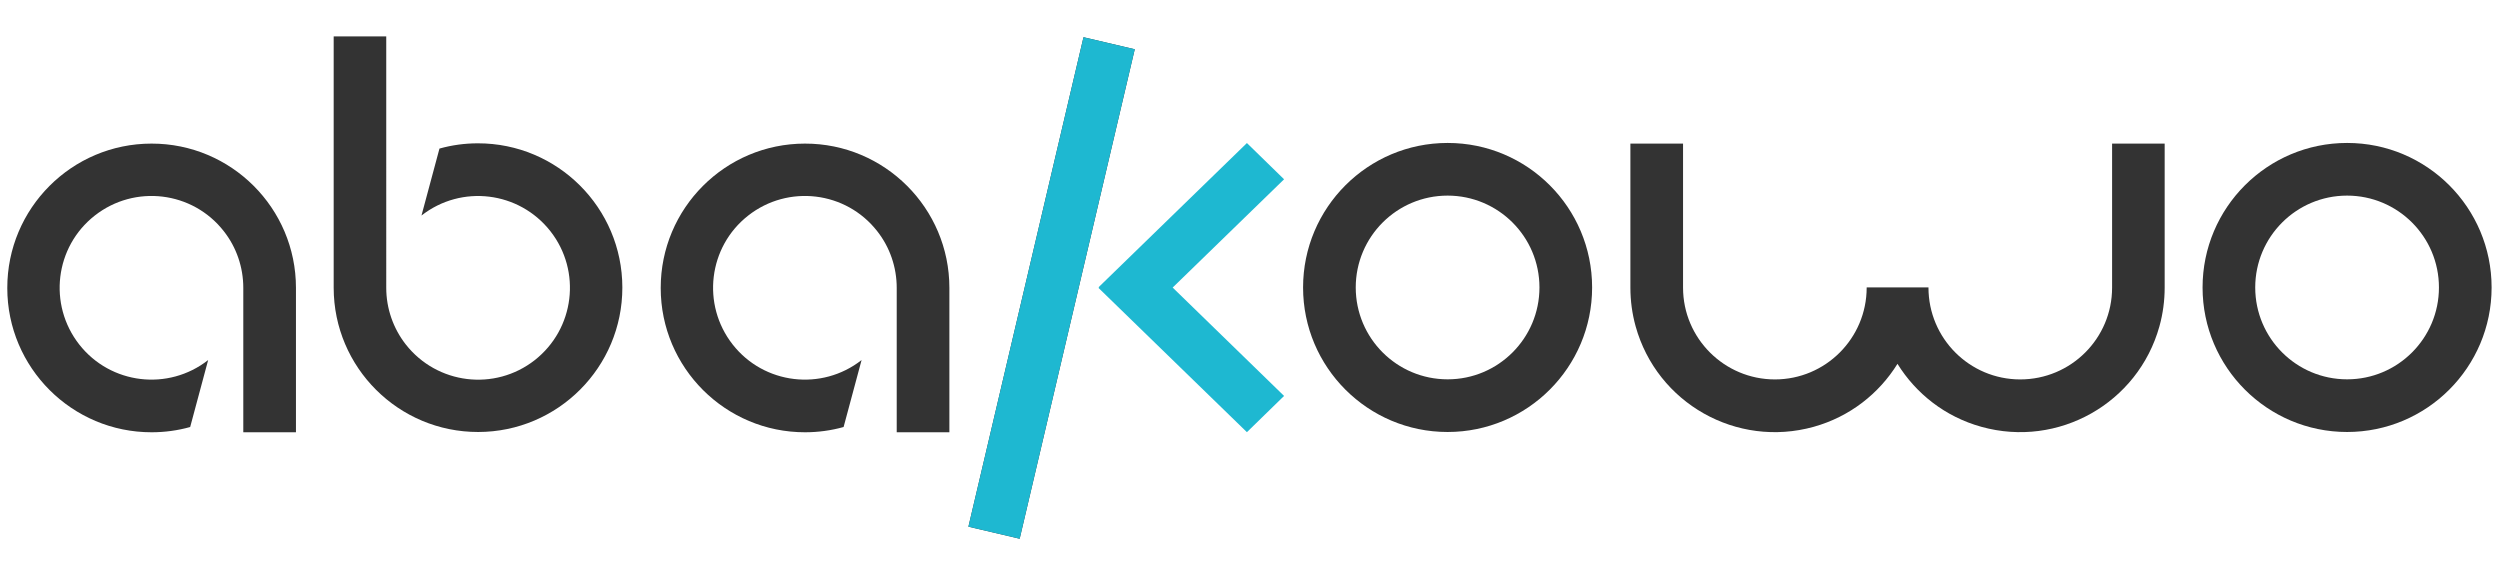 <?xml version="1.0" encoding="UTF-8"?>
<svg id="Livello_1" xmlns="http://www.w3.org/2000/svg" version="1.1" viewBox="0 0 271.07 62.17">
  <!-- Generator: Adobe Illustrator 29.0.1, SVG Export Plug-In . SVG Version: 2.1.0 Build 192)  -->
  <defs>
    <style>
      .st0 {
        fill: #1eb8d1;
      }

      .st1 {
        fill: #333;
      }
    </style>
  </defs>
  <rect class="st1" x="86.76" y="28.38" width="54.52" height="5.71" transform="translate(57.52 135.07) rotate(-76.77)"/>
  <path class="st1" d="M156.96,15.5c-8.65,0-15.67,7.02-15.67,15.67,0,8.65,7.02,15.67,15.67,15.67,8.65,0,15.67-7.02,15.67-15.67h0c0-8.65-7.01-15.67-15.66-15.67,0,0,0,0-.01,0ZM156.96,41.13c-5.5,0-9.96-4.46-9.96-9.96s4.46-9.96,9.96-9.96c5.5,0,9.96,4.46,9.96,9.96h0c0,5.5-4.46,9.96-9.95,9.96,0,0,0,0,0,0Z"/>
  <path class="st1" d="M254.49,15.5c-8.65,0-15.67,7.02-15.67,15.67,0,8.65,7.02,15.67,15.67,15.67,8.65,0,15.67-7.02,15.67-15.67h0c0-8.65-7.01-15.67-15.66-15.67,0,0,0,0-.01,0ZM254.49,41.13c-5.5,0-9.96-4.46-9.96-9.96s4.46-9.96,9.96-9.96c5.5,0,9.96,4.46,9.96,9.96h0c0,5.5-4.46,9.96-9.95,9.96,0,0,0,0,0,0Z"/>
  <rect class="st0" x="86.76" y="28.38" width="54.52" height="5.71" transform="translate(57.52 135.07) rotate(-76.77)"/>
  <polygon class="st0" points="139.23 19.44 135.2 15.51 119.12 31.14 119.16 31.18 119.12 31.23 135.2 46.86 139.23 42.93 127.15 31.18 139.23 19.44"/>
  <path class="st1" d="M26.38,46.87h5.71v-15.66c0-8.64-7.02-15.65-15.66-15.64-8.64,0-15.65,7.02-15.64,15.66,0,8.64,7.02,15.65,15.66,15.64,1.41,0,2.81-.19,4.17-.57l1.95-7.26c-4.33,3.39-10.59,2.64-13.98-1.69-3.39-4.33-2.64-10.59,1.69-13.98,4.33-3.39,10.59-2.64,13.98,1.69,1.38,1.75,2.12,3.92,2.12,6.15v15.66Z"/>
  <path class="st1" d="M97.23,46.87h5.71v-15.66c0-8.64-7.02-15.65-15.66-15.64-8.64,0-15.65,7.02-15.64,15.66,0,8.64,7.02,15.65,15.66,15.64,1.41,0,2.81-.19,4.17-.57l1.95-7.26c-4.33,3.39-10.59,2.64-13.98-1.69-3.39-4.33-2.64-10.59,1.69-13.98,4.33-3.39,10.59-2.64,13.98,1.69,1.38,1.75,2.12,3.92,2.12,6.15v15.66Z"/>
  <path class="st1" d="M41.89,3.95h-5.71v27.26c.01,8.64,7.03,15.64,15.67,15.63,8.64-.01,15.64-7.03,15.63-15.67-.01-8.64-7.03-15.64-15.67-15.63-1.41,0-2.81.19-4.16.57l-1.95,7.26c4.33-3.39,10.58-2.63,13.98,1.7,3.39,4.33,2.63,10.58-1.7,13.98-4.33,3.39-10.58,2.63-13.98-1.7-1.37-1.75-2.12-3.91-2.12-6.14V3.95Z"/>
  <path class="st1" d="M229.01,15.57v15.62c0,5.5-4.46,9.95-9.96,9.95-5.5,0-9.95-4.46-9.95-9.96,0,0,0-.01,0-.02h-6.7s0,.01,0,.02c0,5.5-4.46,9.96-9.95,9.96s-9.96-4.46-9.96-9.95v-15.62h-5.71v15.62c0,1.42.19,2.83.57,4.2,2.32,8.34,10.96,13.21,19.3,10.89,3.94-1.1,7.09-3.61,9.09-6.83,2,3.22,5.16,5.74,9.1,6.83,8.34,2.32,16.98-2.56,19.3-10.89.38-1.37.57-2.78.57-4.2v-15.62h-5.71Z"/>
</svg>